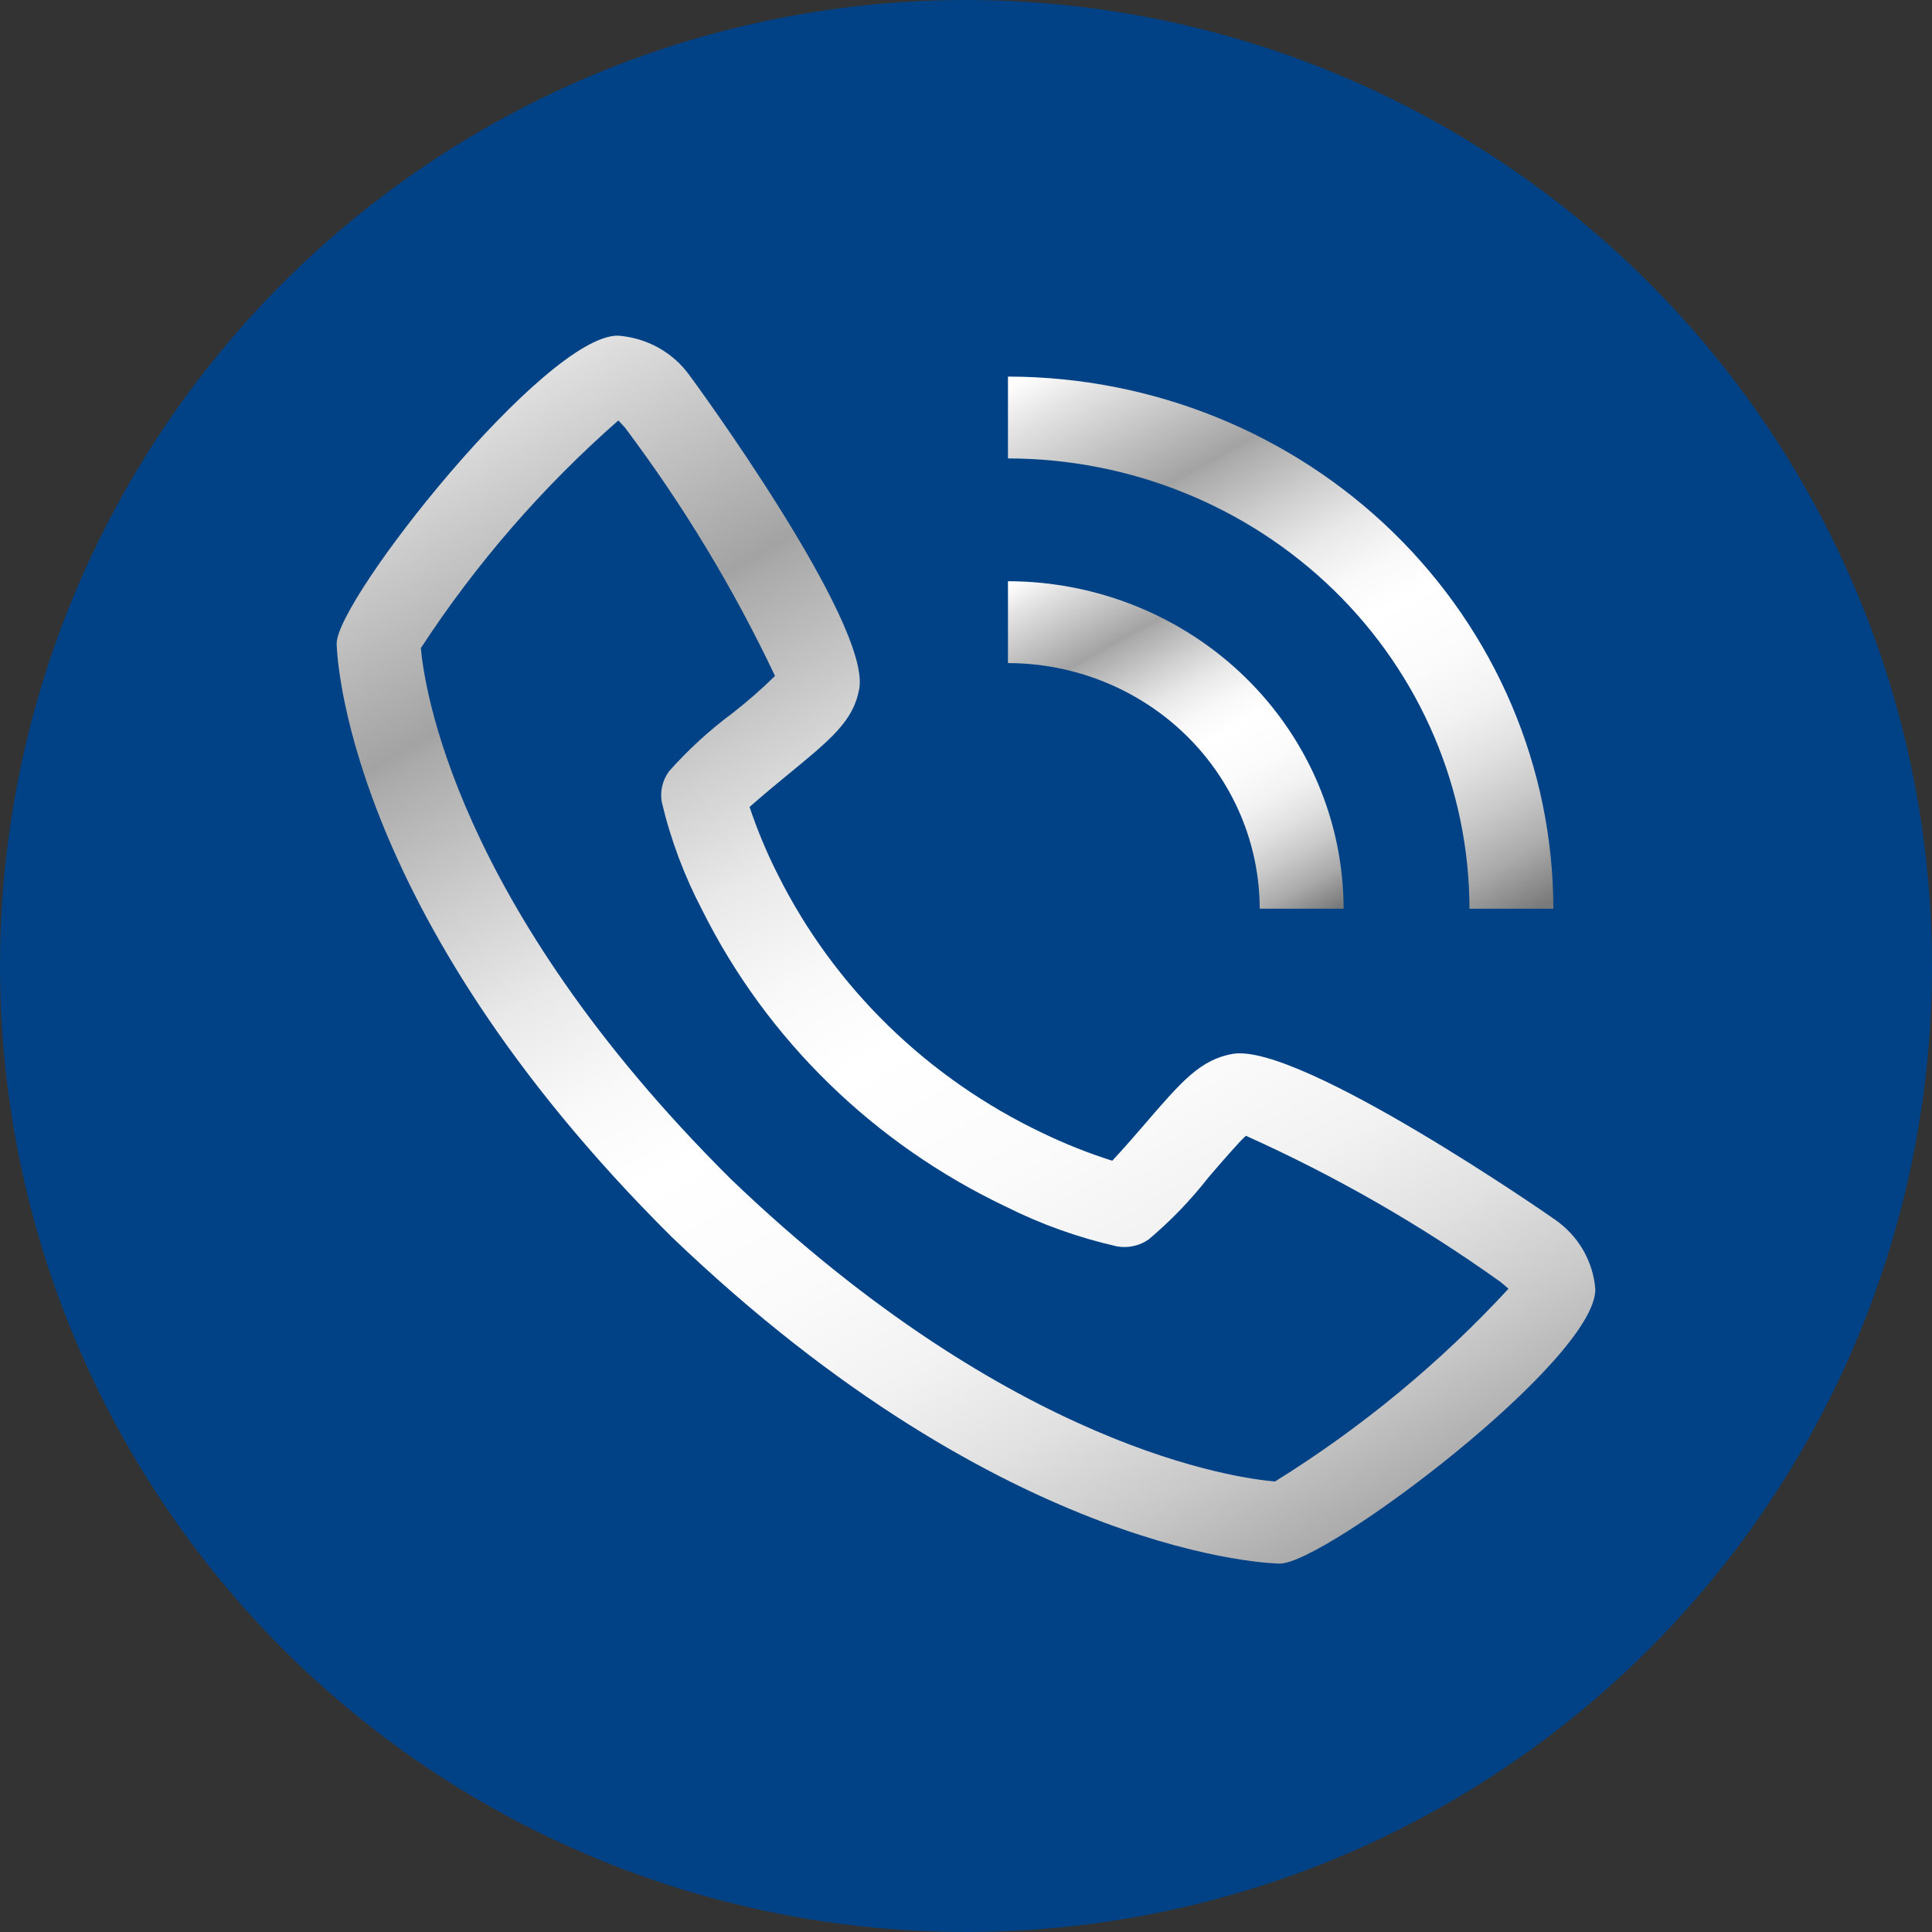 <svg width="50" height="50" viewBox="0 0 50 50" fill="none" xmlns="http://www.w3.org/2000/svg">
<rect x="0" y="0" width="50" height="50" fill="#333333" stroke="none"/>
<circle cx="25" cy="25" r="25" fill="#004285"/>
<path d="M40.239 31.561C40.182 31.515 33.671 26.996 31.913 27.272C31.065 27.418 30.581 27.983 29.609 29.112C29.453 29.294 29.076 29.73 28.785 30.04C28.171 29.845 27.572 29.607 26.992 29.328C24.002 27.908 21.585 25.55 20.129 22.632C19.843 22.067 19.599 21.483 19.399 20.884C19.719 20.599 20.166 20.231 20.357 20.074C21.509 19.131 22.087 18.658 22.237 17.829C22.544 16.114 17.888 9.765 17.84 9.708C17.628 9.414 17.352 9.17 17.032 8.994C16.711 8.817 16.355 8.712 15.988 8.686C14.101 8.686 8.713 15.504 8.713 16.654C8.713 16.72 8.812 23.504 17.386 32.014C26.099 40.37 33.052 40.466 33.121 40.466C34.298 40.466 41.287 35.21 41.287 33.369C41.26 33.011 41.152 32.663 40.971 32.35C40.79 32.038 40.54 31.768 40.239 31.561ZM33 38.341C32.058 38.263 26.216 37.512 18.919 30.519C11.717 23.366 10.967 17.657 10.892 16.772C12.315 14.593 14.034 12.611 16.002 10.881C16.045 10.924 16.103 10.987 16.177 11.07C17.686 13.08 18.986 15.231 20.057 17.493C19.709 17.835 19.341 18.157 18.954 18.458C18.355 18.903 17.805 19.408 17.312 19.964C17.229 20.078 17.17 20.207 17.138 20.344C17.106 20.48 17.102 20.622 17.127 20.759C17.357 21.731 17.709 22.67 18.175 23.557C19.844 26.903 22.615 29.605 26.044 31.234C26.953 31.689 27.917 32.033 28.912 32.257C29.054 32.282 29.199 32.278 29.339 32.247C29.479 32.216 29.611 32.158 29.728 32.076C30.3 31.594 30.819 31.055 31.277 30.468C31.618 30.072 32.073 29.543 32.245 29.394C34.569 30.439 36.78 31.708 38.843 33.184C38.933 33.258 38.997 33.316 39.039 33.353C37.266 35.273 35.235 36.95 33 38.339V38.341Z" fill="url(#paint0_linear_221_2015)"/>
<path d="M32.601 23.517H34.772C34.77 21.27 33.854 19.116 32.225 17.527C30.597 15.939 28.389 15.045 26.086 15.042V17.161C27.813 17.163 29.469 17.833 30.691 19.024C31.912 20.216 32.599 21.832 32.601 23.517Z" fill="url(#paint1_linear_221_2015)"/>
<path d="M38.03 23.517H40.201C40.197 19.866 38.708 16.366 36.062 13.784C33.416 11.202 29.828 9.75 26.086 9.746V11.864C29.252 11.868 32.288 13.097 34.527 15.281C36.766 17.466 38.026 20.428 38.03 23.517Z" fill="url(#paint2_linear_221_2015)"/>
<defs>
<linearGradient id="paint0_linear_221_2015" x1="47.087" y1="36.786" x2="26.41" y2="-0.624" gradientUnits="userSpaceOnUse">
<stop stop-color="#797979"/>
<stop offset="0.02" stop-color="#868686"/>
<stop offset="0.08" stop-color="#ABABAB"/>
<stop offset="0.15" stop-color="#C9C9C9"/>
<stop offset="0.22" stop-color="#E1E1E1"/>
<stop offset="0.29" stop-color="#F2F2F2"/>
<stop offset="0.37" stop-color="#FBFBFB"/>
<stop offset="0.47" stop-color="white"/>
<stop offset="0.53" stop-color="#F9F9F9"/>
<stop offset="0.6" stop-color="#E9E9E9"/>
<stop offset="0.67" stop-color="#CFCFCF"/>
<stop offset="0.76" stop-color="#AAAAAA"/>
<stop offset="0.77" stop-color="#A3A3A3"/>
<stop offset="0.94" stop-color="#E4E4E4"/>
<stop offset="1" stop-color="white"/>
</linearGradient>
<linearGradient id="paint1_linear_221_2015" x1="36.319" y1="22.536" x2="30.805" y2="12.56" gradientUnits="userSpaceOnUse">
<stop stop-color="#797979"/>
<stop offset="0.02" stop-color="#868686"/>
<stop offset="0.08" stop-color="#ABABAB"/>
<stop offset="0.15" stop-color="#C9C9C9"/>
<stop offset="0.22" stop-color="#E1E1E1"/>
<stop offset="0.29" stop-color="#F2F2F2"/>
<stop offset="0.37" stop-color="#FBFBFB"/>
<stop offset="0.47" stop-color="white"/>
<stop offset="0.53" stop-color="#F9F9F9"/>
<stop offset="0.6" stop-color="#E9E9E9"/>
<stop offset="0.67" stop-color="#CFCFCF"/>
<stop offset="0.76" stop-color="#AAAAAA"/>
<stop offset="0.77" stop-color="#A3A3A3"/>
<stop offset="0.94" stop-color="#E4E4E4"/>
<stop offset="1" stop-color="white"/>
</linearGradient>
<linearGradient id="paint2_linear_221_2015" x1="42.715" y1="21.922" x2="33.754" y2="5.711" gradientUnits="userSpaceOnUse">
<stop stop-color="#797979"/>
<stop offset="0.02" stop-color="#868686"/>
<stop offset="0.08" stop-color="#ABABAB"/>
<stop offset="0.15" stop-color="#C9C9C9"/>
<stop offset="0.22" stop-color="#E1E1E1"/>
<stop offset="0.29" stop-color="#F2F2F2"/>
<stop offset="0.37" stop-color="#FBFBFB"/>
<stop offset="0.47" stop-color="white"/>
<stop offset="0.53" stop-color="#F9F9F9"/>
<stop offset="0.6" stop-color="#E9E9E9"/>
<stop offset="0.67" stop-color="#CFCFCF"/>
<stop offset="0.76" stop-color="#AAAAAA"/>
<stop offset="0.77" stop-color="#A3A3A3"/>
<stop offset="0.94" stop-color="#E4E4E4"/>
<stop offset="1" stop-color="white"/>
</linearGradient>
</defs>
</svg>

